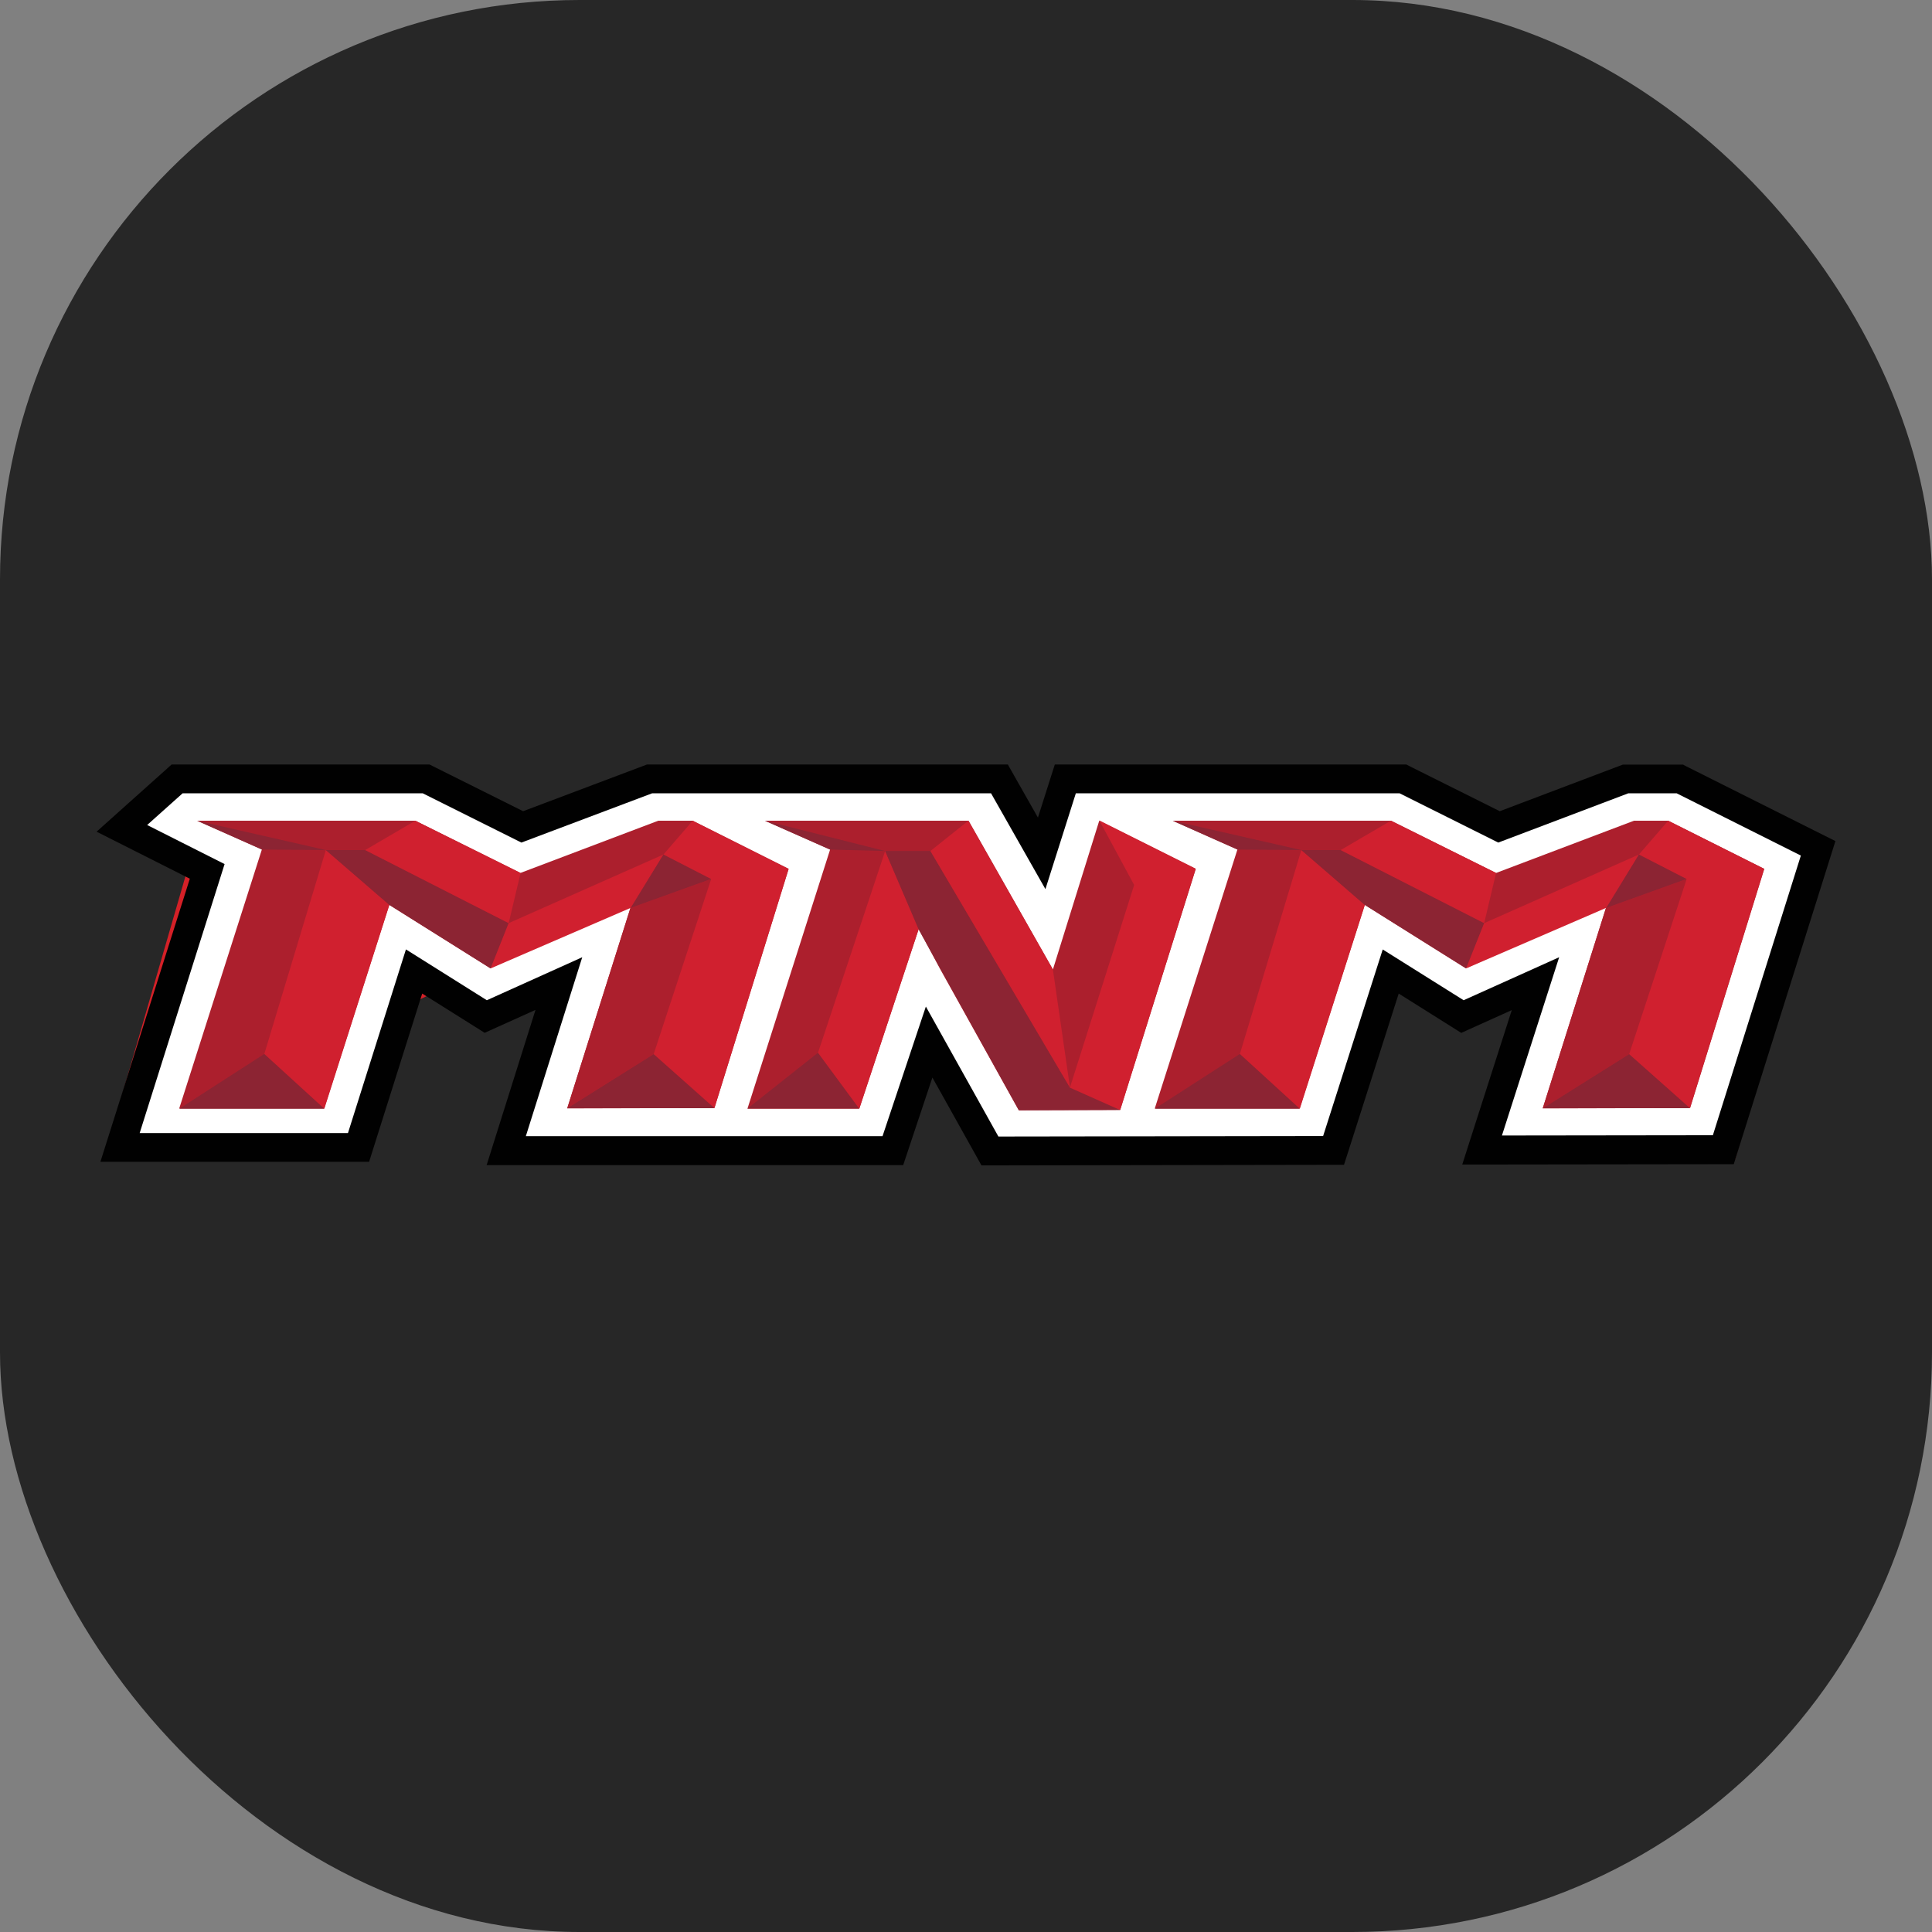 <svg xmlns="http://www.w3.org/2000/svg" version="1.1" xmlns:xlink="http://www.w3.org/1999/xlink" width="1000" height="1000"><rect width="100%" height="100%" fill="#808080" stroke="none"/><g clip-path="url(#SvgjsClipPath1123)"><rect width="1000" height="1000" fill="#272727"></rect><g transform="matrix(3.522,0,0,3.522,50,385.818)"><svg xmlns="http://www.w3.org/2000/svg" version="1.1" xmlns:xlink="http://www.w3.org/1999/xlink" width="255.54" height="64.84"><svg id="Layer_1" data-name="Layer 1" xmlns="http://www.w3.org/2000/svg" viewBox="0 0 255.54 64.84">
  <defs>
    <style>
      .cls-1 {
        fill: #ac1f2d;
      }

      .cls-1, .cls-2, .cls-3, .cls-4, .cls-5, .cls-6, .cls-7 {
        stroke-width: 0px;
      }

      .cls-2 {
        fill: #010101;
      }

      .cls-3 {
        fill: #d0202f;
      }

      .cls-4 {
        fill: #d52027;
      }

      .cls-5 {
        fill: none;
      }

      .cls-6 {
        fill: #fff;
      }

      .cls-7 {
        fill: #8c2433;
      }
    </style>
  <clipPath id="SvgjsClipPath1123"><rect width="1000" height="1000" x="0" y="0" rx="300" ry="300"></rect></clipPath></defs>
  <g>
    <path class="cls-4" d="M148.61,60.83h-15.19l-11.63-22.95-3.16-6.6-9.07,29.55h-16.76l12.64-42.78-9.71-4.54h30.48l12.48,24.58,7.09-24.58,14.42,8.16-11.57,39.17h-.02Z"></path>
    <path class="cls-4" d="M80.72,60.83h-22l9.94-33.79-21.21,10.32-15.05-10.55-9.72,34.02H1L13.4,18.05,3.77,13.51h32.66l15.64,8.18,20.72-8.18h5.13l14.35,7.75s-11.55,39.57-11.55,39.57Z"></path>
    <path class="cls-4" d="M240.79,60.83h-22.06l9.81-32.84-21.19,10.3-15.05-10.54-9.98,33.08h-21.67l12.62-42.78-9.63-4.54h32.67l15.64,9.13,20.71-9.13h5.15l14.34,8.7-11.36,38.62h0Z"></path>
  </g>
  <g>
    <g>
      <polygon class="cls-6" points="122.36 43.58 117.03 59.54 94.83 59.54 60.21 59.55 67.94 34.99 57.19 39.83 46.66 33.22 38.5 59.08 3.44 59.08 16.25 18.52 3.72 12.19 11.83 4.93 48.43 4.93 62.55 11.98 81.25 4.93 132.68 4.93 138.88 15.87 142.36 4.93 191.97 4.93 206.09 11.98 224.7 4.93 232.71 4.93 253.01 15.11 239.08 59.4 203.63 59.44 211.47 35 200.73 39.83 190.2 33.22 181.8 59.52 131.3 59.59 122.36 43.58"></polygon>
      <path class="cls-2" d="M232.21,7.04l18.25,9.15-12.93,41.1-31,.04,8.41-26.2-14.04,6.32-11.89-7.46-8.76,27.42-47.72.07-10.66-19.1-6.37,19.05h-52.42l8.29-26.3-14.02,6.32-11.89-7.47-8.52,26.99H6.33l12.48-39.53-11.38-5.74,5.21-4.66h35.29l14.5,7.24,19.21-7.24h49.81l7.99,14.08,4.47-14.08h47.58l14.5,7.24,19.11-7.24h7.12M233.21,2.82h-8.9l-.72.27-17.38,6.58-12.84-6.41-.89-.45h-51.66l-.94,2.95-1.54,4.85-3.21-5.66-1.21-2.14h-53.04l-.72.27-17.48,6.59-12.85-6.41-.89-.45H11.02l-1.2,1.08-5.21,4.66L0,12.68l5.53,2.79,8.17,4.12L2.3,55.69l-1.74,5.5h39.49l.93-2.95,6.87-21.77,7.26,4.56,1.92,1.21,2.06-.93,5.41-2.44-5.45,17.31-1.73,5.5h37.5s23.72,0,23.72,0l.96-2.89,3.33-9.98,6,10.74,1.21,2.17h2.48l47.72-.08h3.08l.94-2.94,7.1-22.23,7.27,4.57,1.92,1.21,2.06-.93,5.37-2.42-5.51,17.16-1.77,5.53h5.8l31-.04h3.1l.93-2.96,12.93-41.1,1.08-3.43-3.22-1.61-18.25-9.15-.89-.45h0l.03-.02Z"></path>
    </g>
    <g>
      <g>
        <path class="cls-1" d="M234.18,53.29l-21.66.06,9.44-29.92-20.75,9.32-14.84-9.32-9.57,29.93h-21.29l12.15-38.07-9.49-4.22h32.07l15.42,7.68,20.27-7.68h5.05l14.11,7.07-10.9,35.14h0Z"></path>
        <polygon class="cls-7" points="168.02 45.34 176.83 53.39 155.52 53.39 168.02 45.34"></polygon>
        <polygon class="cls-7" points="158.13 11.07 177.05 15.38 167.66 15.31 158.13 11.07"></polygon>
        <polygon class="cls-7" points="225.24 45.34 234.16 53.32 212.56 53.29 225.24 45.34"></polygon>
        <polygon class="cls-3" points="176.83 53.39 168.02 45.34 177.05 15.38 186.39 23.43 176.83 53.39"></polygon>
        <polygon class="cls-7" points="186.35 23.43 177.05 15.38 182.83 15.38 203.92 26.12 201.27 32.77 186.35 23.43"></polygon>
        <polygon class="cls-3" points="201.27 32.77 203.92 26.12 226.67 16.03 222 23.81 201.27 32.77"></polygon>
        <polygon class="cls-7" points="226.67 16.03 221.83 23.92 233.68 19.63 226.67 16.03"></polygon>
        <polygon class="cls-1" points="221.83 23.89 233.68 19.63 225.23 45.37 212.53 53.34 221.83 23.86 221.83 23.89"></polygon>
        <polygon class="cls-3" points="233.68 19.63 225.23 45.37 234.16 53.29 245.06 18.15 230.96 11.07 226.67 16.03 233.68 19.63"></polygon>
        <polygon class="cls-3" points="203.92 26.12 182.83 15.38 190.21 11.07 205.67 18.74 203.92 26.12"></polygon>
        <path class="cls-5" d="M234.18,53.29l-21.66.06,9.44-29.92-20.75,9.32-14.84-9.32-9.57,29.93h-21.29l12.15-38.07-9.49-4.22h32.07l15.42,7.68,20.27-7.68h5.05l14.11,7.07-10.9,35.14h0Z"></path>
      </g>
      <g>
        <path class="cls-1" d="M150.42,53.56l-14.9.06-11.57-20.79-3.13-5.85-8.74,26.41h-16.43l12.15-38.09-9.57-4.23h29.92l12.39,21.86,6.81-21.86,14.19,7.08-11.11,35.41h-.01Z"></path>
        <polygon class="cls-7" points="106.02 45.16 112.05 53.36 95.67 53.36 106.02 45.16"></polygon>
        <polygon class="cls-3" points="112.09 53.39 106.02 45.16 115.89 15.52 120.83 26.93 112.09 53.39"></polygon>
        <polygon class="cls-7" points="135.55 53.62 120.83 27.09 115.89 15.52 122.54 15.52 143.05 50.3 150.43 53.58 135.55 53.62"></polygon>
        <polygon class="cls-3" points="122.54 15.52 143.05 50.3 140.54 32.93 128.11 11.07 122.54 15.52"></polygon>
        <polygon class="cls-3" points="150.43 53.58 143.04 50.29 152.48 20.51 147.36 11.03 161.52 18.12 150.43 53.58"></polygon>
        <polygon class="cls-7" points="98.22 11.07 115.88 15.52 107.78 15.31 98.22 11.07"></polygon>
        <path class="cls-5" d="M120.82,26.98l-8.74,26.41h-16.43l12.15-38.09-9.57-4.22h29.92l12.39,21.95,6.81-21.95,14.19,7.07-11,35.24h-14.81l-14.9-26.41h-.01Z"></path>
      </g>
      <g>
        <path class="cls-1" d="M90.82,53.29l-21.66.06,9.44-29.92-20.75,9.32-14.84-9.32-9.57,29.93H12.14L24.29,15.29l-9.5-4.22h32.06l15.42,7.68,20.27-7.68h5.06l14.1,7.07-10.9,35.14h.02Z"></path>
        <polygon class="cls-7" points="24.65 45.34 33.47 53.39 12.16 53.39 24.65 45.34"></polygon>
        <polygon class="cls-7" points="14.77 11.07 33.69 15.38 24.3 15.31 14.77 11.07"></polygon>
        <polygon class="cls-7" points="81.88 45.34 90.8 53.32 69.2 53.29 81.88 45.34"></polygon>
        <polygon class="cls-3" points="33.47 53.39 24.65 45.34 33.69 15.38 43.03 23.43 33.47 53.39"></polygon>
        <polygon class="cls-7" points="43 23.43 33.69 15.38 39.47 15.38 60.56 26.12 57.91 32.77 43 23.43"></polygon>
        <polygon class="cls-3" points="57.91 32.77 60.56 26.12 83.31 16.03 78.64 23.81 57.91 32.77"></polygon>
        <polygon class="cls-7" points="83.31 16.03 78.46 23.92 90.32 19.63 83.31 16.03"></polygon>
        <polygon class="cls-1" points="78.46 23.89 90.32 19.63 81.87 45.37 69.16 53.34 78.46 23.86 78.46 23.89"></polygon>
        <polygon class="cls-3" points="90.32 19.63 81.87 45.37 90.8 53.29 101.7 18.15 87.6 11.07 83.31 16.03 90.32 19.63"></polygon>
        <polygon class="cls-3" points="60.56 26.12 39.47 15.38 46.84 11.07 62.31 18.74 60.56 26.12"></polygon>
        <path class="cls-5" d="M90.82,53.29l-21.66.06,9.44-29.92-20.75,9.32-14.84-9.32-9.57,29.93H12.14L24.29,15.29l-9.5-4.22h32.06l15.42,7.68,20.27-7.68h5.06l14.1,7.07-10.9,35.14h.02Z"></path>
      </g>
    </g>
  </g>
</svg></svg></g></g></svg>